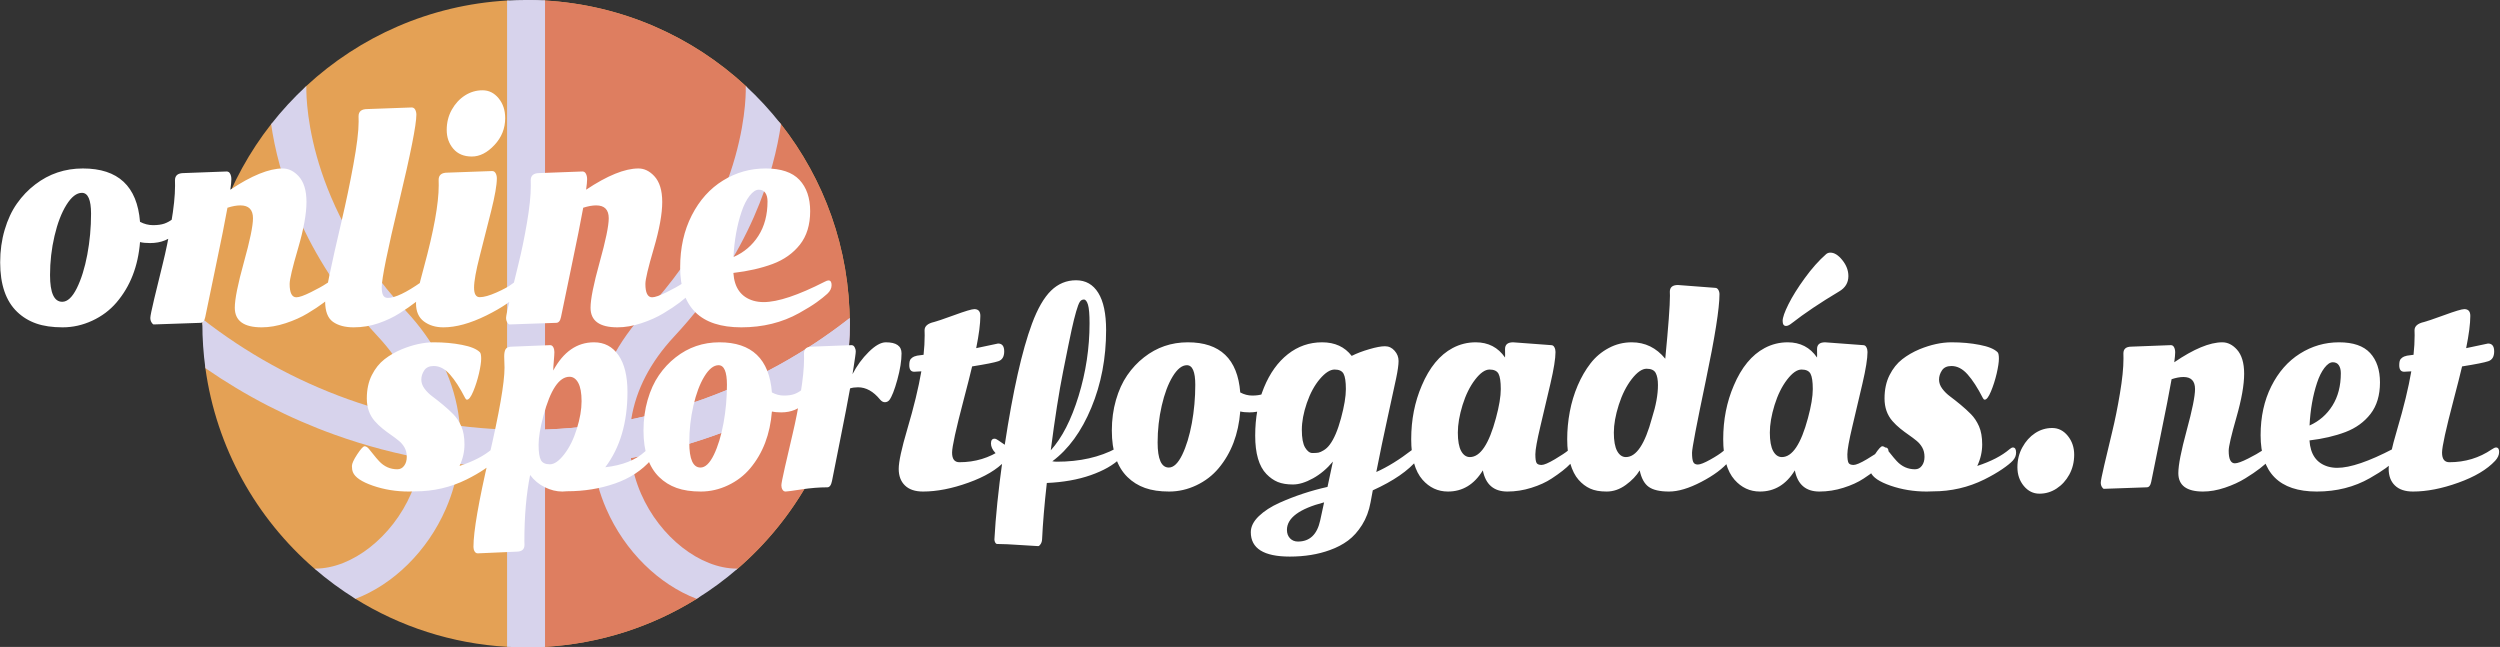 <svg xmlns:xlink="http://www.w3.org/1999/xlink" xmlns="http://www.w3.org/2000/svg" style="overflow: visible;" viewBox="36.51 199.72 434.98 112.56"><rect x="36.51" y="199.72" width="434.98" height="112.56" fill="#333333" stroke="none"/><defs data-uid="o_f4i0bgmj2_144"><radialGradient id="o_f4i0bgmj2_63" cx="173.027" cy="194.297" gradientUnits="userSpaceOnUse" r="286.086" data-uid="o_f4i0bgmj2_108"><stop offset="0" stop-color="rgb(255, 217, 69)" data-uid="o_f4i0bgmj2_109"/><stop offset=".417" stop-color="rgb(255, 215, 68)" data-uid="o_f4i0bgmj2_110"/><stop offset=".628" stop-color="rgb(255, 207, 63)" data-uid="o_f4i0bgmj2_111"/><stop offset=".793" stop-color="rgb(255, 194, 55)" data-uid="o_f4i0bgmj2_112"/><stop offset=".933" stop-color="rgb(255, 175, 44)" data-uid="o_f4i0bgmj2_113"/><stop offset="1" stop-color="rgb(255, 163, 37)" data-uid="o_f4i0bgmj2_114"/></radialGradient><linearGradient id="o_f4i0bgmj2_64" gradientUnits="userSpaceOnUse" x1="191.573" x2="325.887" y1="268.128" y2="402.443" data-uid="o_f4i0bgmj2_115"><stop offset="0" stop-color="rgb(255, 112, 68)" data-uid="o_f4i0bgmj2_116"/><stop offset="1" stop-color="rgb(248, 40, 20)" data-uid="o_f4i0bgmj2_117"/></linearGradient><linearGradient id="o_f4i0bgmj2_65" gradientUnits="userSpaceOnUse" x1="283.532" x2="577.526" y1="351.107" y2="264.869" data-uid="o_f4i0bgmj2_118"><stop offset="0" stop-color="rgb(248, 40, 20)" stop-opacity="0" data-uid="o_f4i0bgmj2_119"/><stop offset="1" stop-color="rgb(192, 39, 45)" data-uid="o_f4i0bgmj2_120"/></linearGradient><linearGradient id="o_f4i0bgmj2_66" gradientUnits="userSpaceOnUse" x1="286.564" x2="86.648" y1="383.749" y2="53.169" data-uid="o_f4i0bgmj2_121"><stop offset="0" stop-color="rgb(255, 112, 68)" stop-opacity="0" data-uid="o_f4i0bgmj2_122"/><stop offset="1" stop-color="rgb(255, 163, 37)" data-uid="o_f4i0bgmj2_123"/></linearGradient><linearGradient id="o_f4i0bgmj2_67" gradientUnits="userSpaceOnUse" x1="282.541" x2="120.144" y1="358.85" y2="128.303" data-uid="o_f4i0bgmj2_124"><stop offset="0" stop-color="rgb(255, 217, 69)" stop-opacity="0" data-uid="o_f4i0bgmj2_125"/><stop offset="1" stop-color="rgb(251, 237, 33)" data-uid="o_f4i0bgmj2_126"/></linearGradient><linearGradient id="o_f4i0bgmj2_68" gradientUnits="userSpaceOnUse" x1="194.627" x2="393.186" y1="324.259" y2="403.222" data-uid="o_f4i0bgmj2_127"><stop offset="0" stop-color="rgb(243, 82, 39)" stop-opacity="0" data-uid="o_f4i0bgmj2_128"/><stop offset="1" stop-color="rgb(243, 82, 39)" data-uid="o_f4i0bgmj2_129"/></linearGradient><radialGradient id="o_f4i0bgmj2_63" cx="173.027" cy="194.297" gradientUnits="userSpaceOnUse" r="286.086" data-uid="o_f4i0bgmj2_108"><stop offset="0" stop-color="rgb(255, 217, 69)" data-uid="o_f4i0bgmj2_109"/><stop offset=".417" stop-color="rgb(255, 215, 68)" data-uid="o_f4i0bgmj2_110"/><stop offset=".628" stop-color="rgb(255, 207, 63)" data-uid="o_f4i0bgmj2_111"/><stop offset=".793" stop-color="rgb(255, 194, 55)" data-uid="o_f4i0bgmj2_112"/><stop offset=".933" stop-color="rgb(255, 175, 44)" data-uid="o_f4i0bgmj2_113"/><stop offset="1" stop-color="rgb(255, 163, 37)" data-uid="o_f4i0bgmj2_114"/></radialGradient><linearGradient id="o_f4i0bgmj2_64" gradientUnits="userSpaceOnUse" x1="191.573" x2="325.887" y1="268.128" y2="402.443" data-uid="o_f4i0bgmj2_115"><stop offset="0" stop-color="rgb(255, 112, 68)" data-uid="o_f4i0bgmj2_116"/><stop offset="1" stop-color="rgb(248, 40, 20)" data-uid="o_f4i0bgmj2_117"/></linearGradient><linearGradient id="o_f4i0bgmj2_65" gradientUnits="userSpaceOnUse" x1="283.532" x2="577.526" y1="351.107" y2="264.869" data-uid="o_f4i0bgmj2_118"><stop offset="0" stop-color="rgb(248, 40, 20)" stop-opacity="0" data-uid="o_f4i0bgmj2_119"/><stop offset="1" stop-color="rgb(192, 39, 45)" data-uid="o_f4i0bgmj2_120"/></linearGradient><linearGradient id="o_f4i0bgmj2_66" gradientUnits="userSpaceOnUse" x1="286.564" x2="86.648" y1="383.749" y2="53.169" data-uid="o_f4i0bgmj2_121"><stop offset="0" stop-color="rgb(255, 112, 68)" stop-opacity="0" data-uid="o_f4i0bgmj2_122"/><stop offset="1" stop-color="rgb(255, 163, 37)" data-uid="o_f4i0bgmj2_123"/></linearGradient><linearGradient id="o_f4i0bgmj2_67" gradientUnits="userSpaceOnUse" x1="282.541" x2="120.144" y1="358.85" y2="128.303" data-uid="o_f4i0bgmj2_124"><stop offset="0" stop-color="rgb(255, 217, 69)" stop-opacity="0" data-uid="o_f4i0bgmj2_125"/><stop offset="1" stop-color="rgb(251, 237, 33)" data-uid="o_f4i0bgmj2_126"/></linearGradient><linearGradient id="o_f4i0bgmj2_68" gradientUnits="userSpaceOnUse" x1="194.627" x2="393.186" y1="324.259" y2="403.222" data-uid="o_f4i0bgmj2_127"><stop offset="0" stop-color="rgb(243, 82, 39)" stop-opacity="0" data-uid="o_f4i0bgmj2_128"/><stop offset="1" stop-color="rgb(243, 82, 39)" data-uid="o_f4i0bgmj2_129"/></linearGradient></defs><g transform="matrix(0.22, 0, 0, 0.22, 71.718, 199.718)" data-uid="o_f4i0bgmj2_289"><path d="m0 256c0 3.997 10.092 7.973 10.273 11.926.36 7.852-8.926 15.612-7.874 23.264 8.673 63.089 40.335 118.847 86.26 158.55 3.378 2.92 21.117 5.914 21.117 5.914s5.34 14.243 11.318 17.957c35.187 21.861 76.067 35.424 119.905 37.957 4.964.287 15.001-9.568 15.001-9.568s10.037 9.855 15.001 9.568c43.838-2.533 84.717-16.097 119.905-37.957 7.635-4.743 5.014-19.086 5.014-19.086s24.044-1.865 27.421-4.785c46.084-39.84 77.805-95.846 86.349-159.203.801-5.942-8.601-11.949-8.215-18.014.348-5.463 10.525-10.972 10.525-16.523 0-59.524-20.315-114.303-54.39-157.782-5.643-7.2-17.542-4.667-17.542-4.667s-6.936-22.432-10.286-25.53c-42.22-39.051-97.622-64.055-158.781-67.589-4.964-.287-15.001 9.568-15.001 9.568s-10.037-9.855-15.001-9.568c-61.148 3.533-116.54 28.528-158.756 67.565-6.713 6.207-19.109 32.714-19.109 32.714s-5.922-6.094-8.743-2.493c-34.076 43.479-54.391 98.258-54.391 157.782z" fill="#E4A155" transform="matrix(1, 0, 0, 1, 0, 0)" data-uid="o_f4i0bgmj2_275"/><path d="m457.61 98.218c-5.643-7.2-17.542-4.667-17.542-4.667s-6.936-22.432-10.286-25.53c-42.22-39.05-97.621-64.054-158.781-67.588-4.964-.288-15.001 9.567-15.001 9.567v492s10.037 9.855 15.001 9.568c43.838-2.533 84.717-16.097 119.905-37.957 7.635-4.743 5.014-19.086 5.014-19.086s24.044-1.865 27.421-4.785c54.3-46.943 88.659-116.329 88.659-193.74 0-59.524-20.315-114.303-54.39-157.782z" fill="#DE7E60" transform="matrix(1, 0, 0, 1, 0, 0)" data-uid="o_f4i0bgmj2_276"/><path d="m82.263 68.002c-10.07 9.311-19.399 19.411-27.869 30.218 5.391 37.433 23.71 102.671 84.538 168.005 18.699 20.085 30.073 41.964 33.804 65.031 3.208 19.832.553 40.309-7.678 59.219-14.939 34.318-46.765 59.226-75.677 59.226-.243 0-.48.025-.72.036 10.147 8.772 20.998 16.747 32.443 23.858 29.705-11.302 56.794-37.452 71.461-71.147 10.53-24.191 13.914-50.465 9.786-75.983-4.695-29.031-18.646-56.176-41.462-80.683-42.862-46.038-61.949-91.854-70.413-122.182-9.173-32.869-8.229-55.225-8.213-55.582 0-.005-.001-.01 0-.016z" fill="#D7D3EC" transform="matrix(1, 0, 0, 1, 0, 0)" data-uid="o_f4i0bgmj2_280"/><path d="m422.619 449.701c-28.912 0-60.738-24.908-75.677-59.226-8.23-18.91-10.886-39.388-7.678-59.219 3.73-23.067 15.105-44.946 33.804-65.031 60.828-65.334 79.148-130.572 84.538-168.005-8.469-10.807-17.798-20.906-27.867-30.216.001.021-.001.041 0 .061.049.88 3.956 89.016-78.629 177.717-22.816 24.506-36.767 51.652-41.462 80.683-4.128 25.518-.744 51.792 9.786 75.983 14.667 33.695 41.756 59.845 71.461 71.147 11.445-7.11 22.296-15.086 32.443-23.858-.239-.011-.476-.036-.719-.036z" fill="#D7D3EC" transform="matrix(1, 0, 0, 1, 0, 0)" data-uid="o_f4i0bgmj2_281"/><path d="m241 .449v511.102c4.965.287 9.963.449 15 .449s10.035-.162 15-.449v-511.102c-4.965-.287-9.963-.449-15-.449s-10.035.162-15 .449z" fill="#D7D3EC" transform="matrix(1, 0, 0, 1, 0, 0)" data-uid="o_f4i0bgmj2_283"/><path d="m256 0v512c5.037 0 10.035-.162 15-.449v-511.102c-4.965-.287-9.963-.449-15-.449z" fill="#D7D3EC" transform="matrix(1, 0, 0, 1, 0, 0)" data-uid="o_f4i0bgmj2_284"/><path d="m512 256c0-1.481-.022-2.957-.047-4.432-34.99 27.452-73.819 48.979-115.526 63.994-45.087 16.232-92.478 24.462-140.857 24.462-48.193 0-95.412-8.168-140.346-24.278-41.554-14.897-80.269-36.261-115.184-63.508-.018 1.253-.04 2.505-.04 3.762 0 11.939.823 23.685 2.405 35.189 31.817 22.005 66.233 39.725 102.694 52.797 48.191 17.277 98.817 26.038 150.471 26.038 51.854 0 102.664-8.827 151.02-26.235 36.625-13.185 71.172-31.059 103.088-53.254 1.523-11.296 2.322-22.822 2.322-34.535z" fill="#D7D3EC" transform="matrix(1, 0, 0, 1, 0, 0)" data-uid="o_f4i0bgmj2_286"/><path d="m511.953 251.568c-34.99 27.452-73.819 48.979-115.526 63.994-44.953 16.184-92.197 24.408-140.427 24.457v30c51.704-.049 102.367-8.87 150.588-26.231 36.625-13.185 71.172-31.059 103.088-53.254 1.525-11.295 2.324-22.821 2.324-34.534 0-1.481-.022-2.957-.047-4.432z" fill="#D7D3EC" transform="matrix(1, 0, 0, 1, 0, 0)" data-uid="o_f4i0bgmj2_287"/></g><path text="online" fill="#FFFFFF" space="preserve" text-anchor="middle" offset="0.5" font-scale="contain" font-size="48" font-family="Sonsie One" transform="matrix(0.672, 0, 0, 1.071, 106.846, 255.667)" data-uid="o_f4i0bgmj2_253" data-fl-textpath="" d="M-100.222-1.57L-100.222-1.57Q-104.622-4.22 -104.622-9.61L-104.622-9.61Q-104.622-12.42 -103.462-14.89Q-102.302-17.37 -100.282-19.17Q-98.252-20.98 -95.552-22.27L-95.552-22.27Q-90.162-24.87 -83.202-24.87L-83.202-24.87Q-69.512-24.87 -68.412-16.2L-68.412-16.2Q-66.772-15.66 -65.032-15.66Q-63.282-15.66 -62.112-15.91Q-60.942-16.17 -59.892-16.69Q-58.852-17.2 -58.402-17.2L-58.402-17.2Q-57.512-17.2 -57.512-16.34Q-57.512-15.47 -58.902-14.53L-58.902-14.53Q-61.502-12.75 -65.792-12.75L-65.792-12.75Q-67.402-12.75 -68.412-12.91L-68.412-12.91Q-69.162-7.01 -74.512-3.09L-74.512-3.09Q-77.062-1.22 -80.782-0.14Q-84.492 0.94 -88.462 0.94Q-92.442 0.94 -95.272 0.32Q-98.112-0.3 -100.222-1.57ZM-91.712-7.55L-91.712-7.55Q-91.712-3.21 -88.552-3.21L-88.552-3.21Q-86.532-3.21 -84.782-5.41Q-83.042-7.62 -82.062-10.88Q-81.092-14.13 -81.092-17.52Q-81.092-20.91 -83.462-20.91L-83.462-20.91Q-85.522-20.91 -87.462-18.96Q-89.392-17.02 -90.552-13.91Q-91.712-10.8 -91.712-7.55ZM-18.354-6.68L-18.354-6.68Q-17.484-6.68 -17.484-5.87Q-17.484-5.06 -18.344-4.45Q-19.194-3.84 -20.864-3.06Q-22.524-2.27 -24.994-1.34Q-27.464-0.4 -30.714 0.27Q-33.964 0.94 -36.914 0.94L-36.914 0.94Q-43.874 0.94 -43.874-2.25L-43.874-2.25Q-43.874-4.31 -41.524-9.62Q-39.164-14.93 -39.164-16.78L-39.164-16.78Q-39.164-18.87 -42.424-18.87L-42.424-18.87Q-43.894-18.87 -45.774-18.49L-45.774-18.49Q-46.664-15.35 -48.954-8.51Q-51.234-1.66 -51.524-0.73Q-51.824 0.21 -52.784 0.21L-52.784 0.21L-64.854 0.47Q-65.114 0.47 -65.424 0.15Q-65.744-0.16 -65.744-0.6Q-65.744-1.03 -64.744-3.67Q-63.754-6.3 -62.544-9.34Q-61.334-12.38 -60.344-16.02Q-59.344-19.66 -59.344-22.05L-59.344-22.05L-59.364-22.95Q-59.364-24.12 -57.094-24.12L-57.094-24.12L-45.984-24.38Q-45.374-24.38 -45.074-24.01Q-44.764-23.65 -44.764-23.12Q-44.764-22.59 -45.024-21.42L-45.024-21.42Q-36.774-24.87 -31.474-24.87L-31.474-24.87Q-29.224-24.87 -27.374-23.63L-27.374-23.63Q-25.314-22.24 -25.314-19.43L-25.314-19.43Q-25.314-16.55 -27.494-11.88Q-29.674-7.22 -29.674-6.12L-29.674-6.12Q-29.674-3.94 -27.934-3.94L-27.934-3.94Q-26.834-3.94 -24.174-4.77Q-21.514-5.6 -20.234-6.14Q-18.964-6.68 -18.354-6.68ZM-9.561-34.52L-9.561-34.52L 1.919-34.78Q 2.529-34.78  2.839-34.42Q 3.139-34.05  3.139-33.61L 3.139-33.61Q 3.139-31.15 -1.351-19.41Q-5.831-7.66 -5.831-5.58L-5.831-5.58Q-5.831-4.71 -5.481-4.28Q-5.131-3.84 -4.241-3.84L-4.241-3.84Q-1.451-3.84  4.409-6.42L 4.409-6.42Q 4.989-6.68  5.529-6.68L 5.529-6.68Q 6.489-6.68  6.489-5.93L 6.489-5.93Q 6.489-5.3  5.529-4.62Q 4.569-3.94  2.879-3.12Q 1.199-2.3 -1.221-1.34Q-3.631-0.38 -6.691 0.28Q-9.751 0.94 -13.101 0.94Q-16.451 0.94 -18.471 0.04Q-20.481-0.87 -20.481-3.28L-20.481-3.28Q-20.481-4.97 -16.151-16.52L-16.151-16.52Q-14.531-20.84 -13.171-25.49Q-11.811-30.14 -11.811-32.46L-11.811-32.46L-11.831-33.35Q-11.831-34.52 -9.561-34.52ZM 26.135-33.05L 26.135-33.05Q 26.135-30.54  23.355-28.68Q 20.575-26.81  17.495-26.81Q 14.415-26.81  12.705-28.07Q 10.995-29.32  10.995-31.13Q 10.995-32.93  12.305-34.41Q 13.615-35.88  15.715-36.73Q 17.815-37.57  20.275-37.57Q 22.735-37.57  24.435-36.27Q 26.135-34.97  26.135-33.05ZM 19.545-3.96L 19.545-3.96Q 21.145-3.96  23.875-4.72Q 26.605-5.48  27.845-6.08Q 29.085-6.68  29.575-6.68L 29.575-6.68Q 30.565-6.68  30.565-5.7L 30.565-5.7Q 30.565-5.25  29.835-4.69L 29.835-4.69Q 27.445-2.91  21.235-0.98Q 15.025 0.94  10.145 0.94L 10.145 0.94Q 7.125 0.94  5.085-0.02Q 3.045-0.98  3.045-2.95L 3.045-2.95Q 3.045-4.15  5.085-8.81L 5.085-8.81Q 8.925-17.65  8.925-22.13L 8.925-22.13L 8.905-23.02Q 8.905-24.19  11.175-24.19L 11.175-24.19L 22.755-24.45Q 23.365-24.45  23.675-24.08Q 23.975-23.72  23.975-23.27L 23.975-23.27Q 23.975-21.66  22.495-17.94Q 21.025-14.23  19.545-10.64Q 18.075-7.05  18.075-5.51Q 18.075-3.96  19.545-3.96ZM 73.756-6.68L 73.756-6.68Q 74.626-6.68  74.626-5.87Q 74.626-5.06  73.766-4.45Q 72.916-3.84  71.246-3.06Q 69.586-2.27  67.116-1.34Q 64.646-0.4  61.396 0.27Q 58.146 0.94  55.196 0.94L 55.196 0.94Q 48.236 0.94  48.236-2.25L 48.236-2.25Q 48.236-4.31  50.586-9.62Q 52.946-14.93  52.946-16.78L 52.946-16.78Q 52.946-18.87  49.686-18.87L 49.686-18.87Q 48.216-18.87  46.336-18.49L 46.336-18.49Q 45.446-15.35  43.156-8.51Q 40.876-1.66  40.586-0.73Q 40.286 0.21  39.326 0.21L 39.326 0.21L 27.256 0.47Q 26.996 0.47  26.686 0.15Q 26.366-0.16  26.366-0.6Q 26.366-1.03  27.366-3.67Q 28.356-6.3  29.566-9.34Q 30.776-12.38  31.766-16.02Q 32.766-19.66  32.766-22.05L 32.766-22.05L 32.746-22.95Q 32.746-24.12  35.016-24.12L 35.016-24.12L 46.126-24.38Q 46.736-24.38  47.036-24.01Q 47.346-23.65  47.346-23.12Q 47.346-22.59  47.086-21.42L 47.086-21.42Q 55.336-24.87  60.636-24.87L 60.636-24.87Q 62.886-24.87  64.736-23.63L 64.736-23.63Q 66.796-22.24  66.796-19.43L 66.796-19.43Q 66.796-16.55  64.616-11.88Q 62.436-7.22  62.436-6.12L 62.436-6.12Q 62.436-3.94  64.176-3.94L 64.176-3.94Q 65.276-3.94  67.936-4.77Q 70.596-5.6  71.876-6.14Q 73.146-6.68  73.756-6.68ZM 109.828-6.68L 109.828-6.68Q 110.648-6.68  110.648-5.92Q 110.648-5.16  109.538-4.51Q 108.418-3.87  106.778-3.13Q 105.138-2.39  102.258-1.38L 102.258-1.38Q 95.628 0.94  87.278 0.94L 87.278 0.94Q 71.438 0.94  71.438-8.81L 71.438-8.81Q 71.438-13.57  74.448-17.26Q 77.458-20.95  82.528-22.91Q 87.588-24.87  93.558-24.87Q 99.538-24.87  102.318-23.02Q 105.098-21.16  105.098-17.93L 105.098-17.93Q 105.098-14.6  102.438-12.49Q 99.778-10.38  95.368-9.35L 95.368-9.35Q 90.938-8.32  85.218-7.9L 85.218-7.9Q 85.598-4.27  90.418-3.38L 90.418-3.38Q 91.668-3.16  93.048-3.16L 93.048-3.16Q 98.528-3.16  108.868-6.47L 108.868-6.47Q 109.498-6.68  109.828-6.68ZM 85.238-10.48L 85.238-10.48Q 89.318-11.6  91.688-13.92Q 94.058-16.24  94.058-19.52L 94.058-19.52Q 94.058-20.39  93.488-20.91Q 92.928-21.42  91.788-21.42Q 90.658-21.42  89.428-20.44Q 88.198-19.45  87.348-17.86L 87.348-17.86Q 85.568-14.55  85.238-10.48Z" font-style="normal" font-weight="400" style=""/><path text="sportfogadás.net" fill="#FFFFFF" space="preserve" text-anchor="middle" offset="0.5" font-scale="contain" font-size="48" font-family="Sonsie One" transform="matrix(0.617, 0, 0, 1.006, 283.385, 284.298)" data-uid="o_f4i0bgmj2_254" data-fl-textpath="" d="M-283.062 0.91L-283.062 0.91Q-283.652 0.94 -284.802 0.94L-284.802 0.94Q-290.192 0.94 -294.962-0.07Q-299.732-1.08-300.602-2.41L-300.602-2.41Q-300.882-2.84-300.882-3.47Q-300.882-4.1 -299.382-5.5Q-297.882-6.89 -297.312-6.89Q-296.752-6.89 -296.152-6.48Q-295.562-6.07 -294.832-5.48Q-294.102-4.9 -293.212-4.31L-293.212-4.31Q-291.082-2.91 -288.082-2.91L-288.082-2.91Q-286.882-2.91 -286.152-3.52Q-285.412-4.13 -285.412-5.05Q-285.412-5.98 -286.032-6.66Q-286.652-7.34 -287.652-7.84Q-288.642-8.34 -289.842-8.85Q-291.032-9.35 -292.242-9.95Q-293.452-10.55 -294.452-11.25L-294.452-11.25Q-296.682-12.82 -296.682-15.15Q-296.682-17.48 -295.262-19.2Q-293.852-20.91 -291.692-21.94Q-289.532-22.97 -286.812-23.67L-286.812-23.67Q-282.032-24.87 -277.782-24.87Q-273.532-24.87 -269.862-24.43Q-266.192-24 -264.812-23.16L-264.812-23.16Q-264.432-22.95 -264.432-22.04Q-264.432-21.14 -265.062-19.46Q-265.702-17.79 -266.672-16.37Q-267.642-14.95 -268.422-14.95L-268.422-14.95Q-268.722-14.95 -268.932-15.21L-268.932-15.21Q-271.162-17.88 -273.262-19.32Q-275.352-20.77 -277.812-20.77L-277.812-20.77Q-279.692-20.77 -280.502-20Q-281.312-19.24 -281.312-18.42Q-281.312-17.6 -280.402-16.85Q-279.502-16.1 -278.152-15.49Q-276.812-14.88 -275.222-14.07Q-273.642-13.27 -272.292-12.43Q-270.952-11.6 -270.042-10.35Q-269.142-9.09 -269.142-7.2Q-269.142-5.3 -270.532-3.49L-270.532-3.49Q-264.712-4.66 -261.432-6.38L-261.432-6.38Q-260.872-6.68 -260.472-6.68L-260.472-6.68Q-259.582-6.68 -259.582-5.79L-259.582-5.79Q-259.582-5.04 -260.492-4.42Q-261.412-3.8 -263.522-2.92Q-265.632-2.04 -268.532-1.15L-268.532-1.15Q-275.312 0.91 -283.062 0.91ZM-255.649-24.12L-255.649-24.12L-244.999-24.38Q-244.399-24.38 -244.089-24.01Q-243.789-23.65 -243.789-23.19Q-243.789-22.73 -243.949-21.62Q-244.109-20.51 -244.109-19.99L-244.109-19.99Q-239.799-24.87 -232.609-24.87L-232.609-24.87Q-228.219-24.87 -225.699-22.63Q-223.179-20.39 -223.179-16.29L-223.179-16.29Q-223.179-8.32 -229.439-3.26L-229.439-3.26Q-222.179-3.77 -218.289-5.95L-218.289-5.95Q-216.999-6.68 -216.389-6.68L-216.389-6.68Q-215.589-6.68 -215.589-5.81L-215.589-5.81Q-215.589-5.2 -216.459-4.57L-216.459-4.57Q-220.439-1.78 -226.709-0.45Q-232.979 0.89 -240.199 0.89L-240.199 0.89Q-241.089 0.94 -241.539 0.94L-241.539 0.94Q-244.019 0.94 -246.499 0.19Q-248.989-0.56 -250.629-1.92L-250.629-1.92Q-252.249 3.02 -252.249 9.49L-252.249 9.49L-252.219 10.17Q-252.219 11.34 -254.499 11.34L-254.499 11.34L-265.399 11.63Q-265.959 11.63-266.289 11.29Q-266.609 10.95-266.609 10.52L-266.609 10.52Q-266.609 6.52 -262.229-5.03Q-257.849-16.57 -257.849-20.48L-257.849-20.48L-257.939-22.43Q-257.939-23.3 -257.509-23.71Q-257.079-24.12 -255.649-24.12ZM-239.519-18.91L-239.519-18.91Q-243.929-18.91 -246.879-12.16L-246.879-12.16Q-248.239-9.07 -248.239-7.15Q-248.239-5.23 -247.589-4.5Q-246.949-3.77 -245.059-3.77Q-243.179-3.77 -240.989-5.52Q-238.789-7.27 -237.459-9.91Q-236.119-12.56 -236.119-14.68Q-236.119-16.8 -237.059-17.86Q-237.999-18.91 -239.519-18.91ZM-214.257-1.57L-214.257-1.57Q-218.657-4.22 -218.657-9.61L-218.657-9.61Q-218.657-12.42 -217.497-14.89Q-216.337-17.37 -214.317-19.17Q-212.287-20.98 -209.587-22.27L-209.587-22.27Q-204.197-24.87 -197.237-24.87L-197.237-24.87Q-183.547-24.87 -182.447-16.2L-182.447-16.2Q-180.807-15.66 -179.067-15.66Q-177.317-15.66 -176.147-15.91Q-174.977-16.17 -173.927-16.69Q-172.887-17.2 -172.437-17.2L-172.437-17.2Q-171.547-17.2 -171.547-16.34Q-171.547-15.47 -172.937-14.53L-172.937-14.53Q-175.537-12.75 -179.827-12.75L-179.827-12.75Q-181.437-12.75 -182.447-12.91L-182.447-12.91Q-183.197-7.01 -188.547-3.09L-188.547-3.09Q-191.097-1.22 -194.817-0.14Q-198.527 0.94 -202.497 0.94Q-206.477 0.94 -209.307 0.32Q-212.147-0.3 -214.257-1.57ZM-205.747-7.55L-205.747-7.55Q-205.747-3.21 -202.587-3.21L-202.587-3.21Q-200.567-3.21 -198.817-5.41Q-197.077-7.62 -196.097-10.88Q-195.127-14.13 -195.127-17.52Q-195.127-20.91 -197.497-20.91L-197.497-20.91Q-199.557-20.91 -201.497-18.96Q-203.427-17.02 -204.587-13.91Q-205.747-10.8 -205.747-7.55ZM-171.129-24.12L-171.129-24.12L-160.019-24.38Q-159.409-24.38 -159.109-24.01Q-158.799-23.65 -158.799-23.34Q-158.799-23.04 -158.969-22.34Q-159.129-21.63 -159.389-20.64Q-159.649-19.64 -159.719-19.36L-159.719-19.36Q-157.889-21.54 -155.149-23.2Q-152.399-24.87 -150.319-24.87L-150.319-24.87Q-145.889-24.87 -145.889-22.96Q-145.889-21.05 -147.079-18.39Q-148.279-15.73 -149.329-14.88L-149.329-14.88Q-149.849-14.51 -150.589-14.51Q-151.329-14.51 -151.959-14.98L-151.959-14.98Q-154.789-17.09 -158.149-17.09L-158.149-17.09Q-159.429-17.09 -160.399-16.9L-160.399-16.9Q-161.309-13.76 -163.299-7.68Q-165.289-1.59 -165.499-0.89L-165.499-0.89Q-165.859 0.21 -166.819 0.21L-166.819 0.21Q-170.219 0.21 -174.109 0.57Q-177.999 0.94 -178.569 0.94Q-179.149 0.94 -179.459 0.62Q-179.779 0.3 -179.779-0.13Q-179.779-0.56 -178.779-3.27Q-177.789-5.98 -176.579-9.09Q-175.369-12.21 -174.379-15.94Q-173.379-19.66 -173.379-22.05L-173.379-22.05L-173.399-22.95Q-173.399-24.12 -171.129-24.12ZM-124.837-23.86L-124.837-23.86L-118.677-24.66Q-116.937-24.66 -116.937-23.3Q-116.937-21.94 -118.587-21.6Q-120.227-21.26 -125.987-20.7L-125.987-20.7Q-126.787-18.61 -128.377-14.91L-128.377-14.91Q-131.637-7.31 -131.637-5.79L-131.637-5.79Q-131.637-4.13 -129.577-4.13L-129.577-4.13Q-122.917-4.13 -117.617-6.35L-117.617-6.35Q-116.847-6.68 -116.407-6.68L-116.407-6.68Q-115.537-6.68 -115.537-5.91Q-115.537-5.13 -116.657-4.38L-116.657-4.38Q-120.107-2.11 -127.047-0.59Q-133.977 0.94 -139.837 0.94L-139.837 0.94Q-143.167 0.94 -144.927-0.11Q-146.687-1.15 -146.687-2.98L-146.687-2.98Q-146.687-4.83 -144.247-9.89L-144.247-9.89Q-141.507-15.56 -140.307-19.85L-140.307-19.85Q-141.757-19.78 -142.327-19.78L-142.327-19.78Q-143.707-19.78 -143.707-20.91L-143.707-20.91Q-143.707-21.73 -143.257-22.01Q-142.817-22.29 -142.337-22.41Q-141.857-22.52 -141.517-22.56Q-141.177-22.59 -140.567-22.64Q-139.957-22.69 -139.677-22.71L-139.677-22.71Q-139.367-24.49 -139.367-26.06L-139.367-26.06L-139.397-26.95Q-139.397-28.01 -136.727-28.38L-136.727-28.38Q-135.837-28.5 -131.117-29.55Q-126.407-30.61 -125.357-30.61L-125.357-30.61Q-123.667-30.61 -123.667-29.44L-123.667-29.44Q-123.667-27.42 -124.837-23.86ZM-106.252 9.16L-106.252 9.16Q-106.282 9.66 -106.652 10.02Q-107.032 10.38 -107.352 10.38Q-107.682 10.38 -112.152 10.2Q-116.612 10.01 -118.912 10.01L-118.912 10.01Q-119.242 10.01 -119.472 9.76Q-119.702 9.52 -119.702 9.23L-119.702 9.23Q-119.192 3.38 -117.412-4.48L-117.412-4.48Q-118.722-5.2 -119.472-5.77L-119.472-5.77Q-120.672-6.56-120.672-7.38Q-120.672-8.2 -119.662-8.2L-119.662-8.2Q-119.242-8.2 -118.622-7.92Q-117.992-7.64 -116.782-7.15L-116.782-7.15Q-113.332-21.09 -109.112-28.08L-109.112-28.08Q-106.722-32.02 -103.722-33.81Q-100.722-35.6 -96.672-35.6Q-92.612-35.6 -90.412-33.42Q-88.202-31.24 -88.202-26.98L-88.202-26.98Q-88.202-19.71 -92.372-13.56Q-96.532-7.41 -103.372-4.29L-103.372-4.29Q-102.642-4.22 -102.082-4.22L-102.082-4.22Q-92.382-4.22 -85.322-6.54L-85.322-6.54Q-84.922-6.68 -84.482-6.68L-84.482-6.68Q-83.522-6.68 -83.522-5.86L-83.522-5.86Q-83.522-5.25 -84.242-4.78L-84.242-4.78Q-87.152-3.05 -92.552-1.89Q-97.952-0.73 -104.922-0.54L-104.922-0.54Q-105.952 5.11 -106.252 9.16ZM-103.812-6.19L-103.812-6.19Q-99.062-9.4 -95.962-15.59Q-92.872-21.77 -92.872-28.15L-92.872-28.15Q-92.872-30.47 -93.312-31.37Q-93.762-32.27 -94.472-32.27Q-95.192-32.27 -95.622-31.86Q-96.062-31.45 -96.652-30.19Q-97.252-28.92 -97.922-27.05Q-98.592-25.17 -100.322-19.84Q-102.062-14.51 -103.812-6.19ZM-82.186-1.57L-82.186-1.57Q-86.586-4.22 -86.586-9.61L-86.586-9.61Q-86.586-12.42 -85.426-14.89Q-84.266-17.37 -82.246-19.17Q-80.216-20.98 -77.516-22.27L-77.516-22.27Q-72.126-24.87 -65.166-24.87L-65.166-24.87Q-51.476-24.87 -50.376-16.2L-50.376-16.2Q-48.736-15.66 -46.996-15.66Q-45.246-15.66 -44.076-15.91Q-42.906-16.17 -41.856-16.69Q-40.816-17.2 -40.366-17.2L-40.366-17.2Q-39.476-17.2 -39.476-16.34Q-39.476-15.47 -40.866-14.53L-40.866-14.53Q-43.466-12.75 -47.756-12.75L-47.756-12.75Q-49.366-12.75 -50.376-12.91L-50.376-12.91Q-51.126-7.01 -56.476-3.09L-56.476-3.09Q-59.026-1.22 -62.746-0.14Q-66.456 0.94 -70.426 0.94Q-74.406 0.94 -77.236 0.32Q-80.076-0.3 -82.186-1.57ZM-73.676-7.55L-73.676-7.55Q-73.676-3.21 -70.516-3.21L-70.516-3.21Q-68.496-3.21 -66.746-5.41Q-65.006-7.62 -64.026-10.88Q-63.056-14.13 -63.056-17.52Q-63.056-20.91 -65.426-20.91L-65.426-20.91Q-67.486-20.91 -69.426-18.96Q-71.356-17.02 -72.516-13.91Q-73.676-10.8 -73.676-7.55ZM-47.399 7.97L-47.399 7.97Q-47.399 6.54 -45.139 5.2Q-42.879 3.87 -39.289 2.88L-39.289 2.88Q-32.799 1.1 -25.769 0.14L-25.769 0.14Q-24.949-2.16 -24.249-4.24L-24.249-4.24Q-26.759-2.39 -29.869-1.34Q-32.989-0.28 -35.519-0.28Q-38.049-0.28 -39.789-0.71Q-41.519-1.15 -42.999-2.09L-42.999-2.09Q-46.159-4.1 -46.159-8.73Q-46.159-13.36 -43.679-17.06Q-41.189-20.77 -36.939-22.82Q-32.679-24.87 -27.289-24.87Q-21.899-24.87 -18.949-22.52L-18.949-22.52Q-16.819-23.18 -13.989-23.68Q-11.169-24.19 -9.559-24.19Q-7.959-24.19 -6.849-23.41Q-5.729-22.64 -5.729-21.64Q-5.729-20.65 -6.419-18.63Q-7.109-16.62 -8.799-11.91Q-10.489-7.2 -12.009-2.44L-12.009-2.44Q-7.279-3.73 -1.929-6.26L-1.929-6.26Q-1.039-6.68 -0.549-6.68L-0.549-6.68Q 0.481-6.68  0.481-5.86L 0.481-5.86Q 0.481-5.23 -0.359-4.62L-0.359-4.62Q-4.229-1.71 -12.999 0.73L-12.999 0.73L-13.629 2.81Q-14.289 5.02 -16.019 6.71Q-17.759 8.41 -19.979 9.42Q-22.209 10.43 -25.089 11.06L-25.089 11.06Q-30.109 12.19 -36.409 12.19L-36.409 12.19Q-47.399 12.19 -47.399 7.97ZM-25.159-7.15L-25.159-7.15Q-23.329-8.63 -21.959-11.74Q-20.589-14.86 -20.589-16.78Q-20.589-18.7 -21.239-19.43Q-21.879-20.16 -23.769-20.16Q-25.649-20.16 -27.919-18.53Q-30.179-16.9 -31.599-14.37Q-33.009-11.84 -33.009-9.73Q-33.009-7.62 -32.089-6.67Q-31.159-5.72 -30.019-5.72Q-28.889-5.72 -28.309-5.79Q-27.739-5.86 -26.829-6.2Q-25.909-6.54 -25.159-7.15ZM-27.829 5.93L-27.829 5.93L-26.729 2.81Q-37.209 4.48 -37.209 7.57L-37.209 7.57Q-37.209 8.48 -36.329 9.04Q-35.449 9.59 -34.109 9.59L-34.109 9.59Q-29.119 9.59 -27.829 5.93ZM 14.384-5.02L 14.384-5.02Q 18.784-5.02  21.734-11.77L 21.734-11.77Q 23.094-14.86  23.094-16.78Q 23.094-18.7  22.454-19.43Q 21.814-20.16  19.924-20.16Q 18.034-20.16  15.844-18.41Q 13.654-16.66  12.314-14.02Q 10.984-11.37  10.984-9.25Q 10.984-7.13  11.914-6.07Q 12.854-5.02  14.384-5.02ZM 26.564-24.87L 26.564-24.87L 37.304-24.38Q 37.914-24.38  38.214-24.01Q 38.524-23.65  38.524-23.2L 38.524-23.2Q 38.524-21.49  37.104-17.75Q 35.684-14.02  34.264-10.35Q 32.844-6.68  32.844-5.5Q 32.844-4.31  33.214-3.98Q 33.574-3.66  34.604-3.66Q 35.634-3.66  38.364-4.65Q 41.094-5.65  42.074-6.16Q 43.044-6.68  43.564-6.68L 43.564-6.68Q 44.474-6.68  44.474-5.86L 44.474-5.86Q 44.474-4.13  37.444-1.31L 37.444-1.31Q 35.074-0.35  31.734 0.29Q 28.394 0.94  24.954 0.94L 24.954 0.94Q 19.204 0.94  18.034-2.72L 18.034-2.72Q 14.384 0.94  8.194 0.94L 8.194 0.94Q 3.954 0.94  1.024-1.1L 1.024-1.1Q-2.166-3.33 -2.166-8.11L-2.166-8.11Q-2.166-13.15  0.814-17.39L 0.814-17.39Q 4.064-22.1  9.524-23.88L 9.524-23.88Q 12.554-24.87  16.024-24.87L 16.024-24.87Q 21.344-24.87  24.294-22.24L 24.294-22.24Q 24.314-22.38  24.314-22.69L 24.314-22.69L 24.294-23.7Q 24.294-24.87  26.564-24.87ZM 87.406-6.68L 87.406-6.68Q 88.466-6.68  88.466-5.72L 88.466-5.72Q 88.466-5.04  87.476-4.31L 87.476-4.31Q 84.856-2.39  79.636-0.73Q 74.426 0.94  70.536 0.94Q 66.646 0.94  64.806 0.13Q 62.966-0.68  62.266-2.72L 62.266-2.72Q 60.906-1.34  58.346-0.2Q 55.796 0.94  52.946 0.94Q 50.096 0.94  48.296 0.43Q 46.486-0.07  45.016-1.1Q 43.536-2.13  42.676-3.93Q 41.826-5.72  41.826-8.11Q 41.826-10.5  42.556-12.87Q 43.276-15.23  44.786-17.4Q 46.306-19.57  48.406-21.23Q 50.516-22.9  53.536-23.88Q 56.546-24.87  60.016-24.87L 60.016-24.87Q 65.706-24.87  69.476-22.03L 69.476-22.03Q 70.796-30.38  70.796-32.93L 70.796-32.93L 70.766-33.61Q 70.766-34.78  73.046-34.78L 73.046-34.78L 83.546-34.29Q 84.106-34.29  84.436-33.95Q 84.766-33.61  84.766-33.19L 84.766-33.19Q 84.766-29.53  80.896-18.2Q 77.026-6.87  77.026-5.77Q 77.026-4.66  77.346-4.2Q 77.656-3.73  78.666-3.73Q 79.676-3.73  82.136-4.57Q 84.596-5.41  85.836-6.05Q 87.086-6.68  87.406-6.68ZM 58.376-5.02L 58.376-5.02Q 62.776-5.02  65.726-11.77L 65.726-11.77Q 67.416-15  67.416-17.48L 67.416-17.48Q 67.416-18.84  66.776-19.57Q 66.126-20.3  64.216-20.3Q 62.306-20.3  60.036-18.52Q 57.766-16.73  56.366-14.05Q 54.976-11.37  54.976-9.25Q 54.976-7.13  55.906-6.07Q 56.846-5.02  58.376-5.02ZM 102.368-5.02L 102.368-5.02Q 106.768-5.02  109.718-11.77L 109.718-11.77Q 111.078-14.86  111.078-16.78Q 111.078-18.7  110.438-19.43Q 109.798-20.16  107.908-20.16Q 106.018-20.16  103.828-18.41Q 101.638-16.66  100.298-14.02Q 98.968-11.37  98.968-9.25Q 98.968-7.13  99.898-6.07Q 100.838-5.02  102.368-5.02ZM 114.548-24.87L 114.548-24.87L 125.288-24.38Q 125.898-24.38  126.198-24.01Q 126.508-23.65  126.508-23.2L 126.508-23.2Q 126.508-21.49  125.088-17.75Q 123.668-14.02  122.248-10.35Q 120.828-6.68  120.828-5.5Q 120.828-4.31  121.198-3.98Q 121.558-3.66  122.588-3.66Q 123.618-3.66  126.348-4.65Q 129.078-5.65  130.058-6.16Q 131.028-6.68  131.548-6.68L 131.548-6.68Q 132.458-6.68  132.458-5.86L 132.458-5.86Q 132.458-4.13  125.428-1.31L 125.428-1.31Q 123.058-0.35  119.718 0.29Q 116.378 0.94  112.938 0.94L 112.938 0.94Q 107.188 0.94  106.018-2.72L 106.018-2.72Q 102.368 0.94  96.178 0.94L 96.178 0.94Q 91.938 0.94  89.008-1.1L 89.008-1.1Q 85.818-3.33  85.818-8.11L 85.818-8.11Q 85.818-13.15  88.798-17.39L 88.798-17.39Q 92.048-22.1  97.508-23.88L 97.508-23.88Q 100.538-24.87  104.008-24.87L 104.008-24.87Q 109.328-24.87  112.278-22.24L 112.278-22.24Q 112.298-22.38  112.298-22.69L 112.298-22.69L 112.278-23.7Q 112.278-24.87  114.548-24.87ZM 114.858-40.13L 114.858-40.13Q 115.348-40.38  116.048-40.38L 116.048-40.38Q 117.718-40.38  119.418-39.08Q 121.118-37.78  121.118-36.33L 121.118-36.33Q 121.118-34.59  118.488-33.66L 118.488-33.66Q 110.588-30.77  105.108-28.15L 105.108-28.15Q 104.188-27.7  103.538-27.7L 103.538-27.7Q 102.578-27.7  102.578-28.57Q 102.578-29.44  104.218-31.45Q 105.858-33.47  108.808-35.96Q 111.758-38.46  114.858-40.13ZM 144.93 0.91L 144.93 0.91Q 144.34 0.94  143.19 0.94L 143.19 0.94Q 137.8 0.94  133.03-0.07Q 128.26-1.08 127.39-2.41L 127.39-2.41Q 127.11-2.84 127.11-3.47Q 127.11-4.1  128.61-5.5Q 130.11-6.89  130.68-6.89Q 131.24-6.89  131.84-6.48Q 132.43-6.07  133.16-5.48Q 133.89-4.9  134.78-4.31L 134.78-4.31Q 136.91-2.91  139.91-2.91L 139.91-2.91Q 141.11-2.91  141.84-3.52Q 142.58-4.13  142.58-5.05Q 142.58-5.98  141.96-6.66Q 141.34-7.34  140.34-7.84Q 139.35-8.34  138.15-8.85Q 136.96-9.35  135.75-9.95Q 134.54-10.55  133.54-11.25L 133.54-11.25Q 131.31-12.82  131.31-15.15Q 131.31-17.48  132.73-19.2Q 134.14-20.91  136.3-21.94Q 138.46-22.97  141.18-23.67L 141.18-23.67Q 145.96-24.87  150.21-24.87Q 154.46-24.87  158.13-24.43Q 161.8-24  163.18-23.16L 163.18-23.16Q 163.56-22.95  163.56-22.04Q 163.56-21.14  162.93-19.46Q 162.29-17.79  161.32-16.37Q 160.35-14.95  159.57-14.95L 159.57-14.95Q 159.27-14.95  159.06-15.21L 159.06-15.21Q 156.83-17.88  154.73-19.32Q 152.64-20.77  150.18-20.77L 150.18-20.77Q 148.3-20.77  147.49-20Q 146.68-19.24  146.68-18.42Q 146.68-17.6  147.59-16.85Q 148.49-16.1  149.84-15.49Q 151.18-14.88  152.77-14.07Q 154.35-13.27  155.7-12.43Q 157.04-11.6  157.95-10.35Q 158.85-9.09  158.85-7.2Q 158.85-5.3  157.46-3.49L 157.46-3.49Q 163.28-4.66  166.56-6.38L 166.56-6.38Q 167.12-6.68  167.52-6.68L 167.52-6.68Q 168.41-6.68  168.41-5.79L 168.41-5.79Q 168.41-5.04  167.5-4.42Q 166.58-3.8  164.47-2.92Q 162.36-2.04  159.46-1.15L 159.46-1.15Q 152.68 0.91  144.93 0.91ZM 183.413-1.99L 183.413-1.99Q 182.053-0.47  179.833 0.42Q 177.623 1.31  175.003 1.31Q 172.393 1.31  170.593-0.02Q 168.783-1.36  168.783-3.26Q 168.783-5.16  170.183-6.71Q 171.573-8.27  173.773-9.16Q 175.983-10.05  178.593-10.05Q 181.203-10.05  183.003-8.68Q 184.793-7.31  184.793-5.43Q 184.793-3.54  183.413-1.99ZM 239.681-6.68L 239.681-6.68Q 240.551-6.68  240.551-5.87Q 240.551-5.06  239.691-4.45Q 238.841-3.84  237.171-3.06Q 235.511-2.27  233.041-1.34Q 230.571-0.4  227.321 0.27Q 224.071 0.94  221.121 0.94L 221.121 0.94Q 214.161 0.94  214.161-2.25L 214.161-2.25Q 214.161-4.31  216.511-9.62Q 218.871-14.93  218.871-16.78L 218.871-16.78Q 218.871-18.87  215.611-18.87L 215.611-18.87Q 214.141-18.87  212.261-18.49L 212.261-18.49Q 211.371-15.35  209.081-8.51Q 206.801-1.66  206.511-0.73Q 206.211 0.21  205.251 0.21L 205.251 0.21L 193.181 0.47Q 192.921 0.47  192.611 0.15Q 192.291-0.16  192.291-0.6Q 192.291-1.03  193.291-3.67Q 194.281-6.3  195.491-9.34Q 196.701-12.38  197.691-16.02Q 198.691-19.66  198.691-22.05L 198.691-22.05L 198.671-22.95Q 198.671-24.12  200.941-24.12L 200.941-24.12L 212.051-24.38Q 212.661-24.38  212.961-24.01Q 213.271-23.65  213.271-23.12Q 213.271-22.59  213.011-21.42L 213.011-21.42Q 221.261-24.87  226.561-24.87L 226.561-24.87Q 228.811-24.87  230.661-23.63L 230.661-23.63Q 232.721-22.24  232.721-19.43L 232.721-19.43Q 232.721-16.55  230.541-11.88Q 228.361-7.22  228.361-6.12L 228.361-6.12Q 228.361-3.94  230.101-3.94L 230.101-3.94Q 231.201-3.94  233.861-4.77Q 236.521-5.6  237.801-6.14Q 239.071-6.68  239.681-6.68ZM 275.754-6.68L 275.754-6.68Q 276.574-6.68  276.574-5.92Q 276.574-5.16  275.464-4.51Q 274.344-3.87  272.704-3.13Q 271.064-2.39  268.184-1.38L 268.184-1.38Q 261.554 0.94  253.204 0.94L 253.204 0.94Q 237.364 0.94  237.364-8.81L 237.364-8.81Q 237.364-13.57  240.374-17.26Q 243.384-20.95  248.454-22.91Q 253.514-24.87  259.484-24.87Q 265.464-24.87  268.244-23.02Q 271.024-21.16  271.024-17.93L 271.024-17.93Q 271.024-14.6  268.364-12.49Q 265.704-10.38  261.294-9.35L 261.294-9.35Q 256.864-8.32  251.144-7.9L 251.144-7.9Q 251.524-4.27  256.344-3.38L 256.344-3.38Q 257.594-3.16  258.974-3.16L 258.974-3.16Q 264.454-3.16  274.794-6.47L 274.794-6.47Q 275.424-6.68  275.754-6.68ZM 251.164-10.48L 251.164-10.48Q 255.244-11.6  257.614-13.92Q 259.984-16.24  259.984-19.52L 259.984-19.52Q 259.984-20.39  259.414-20.91Q 258.854-21.42  257.714-21.42Q 256.584-21.42  255.354-20.44Q 254.124-19.45  253.274-17.86L 253.274-17.86Q 251.494-14.55  251.164-10.48ZM 295.327-23.86L 295.327-23.86L 301.487-24.66Q 303.227-24.66  303.227-23.3Q 303.227-21.94  301.577-21.6Q 299.937-21.26  294.177-20.7L 294.177-20.7Q 293.377-18.61  291.787-14.91L 291.787-14.91Q 288.527-7.31  288.527-5.79L 288.527-5.79Q 288.527-4.13  290.587-4.13L 290.587-4.13Q 297.247-4.13  302.547-6.35L 302.547-6.35Q 303.317-6.68  303.757-6.68L 303.757-6.68Q 304.627-6.68  304.627-5.91Q 304.627-5.13  303.507-4.38L 303.507-4.38Q 300.057-2.11  293.117-0.59Q 286.187 0.94  280.327 0.94L 280.327 0.94Q 276.997 0.94  275.237-0.11Q 273.477-1.15  273.477-2.98L 273.477-2.98Q 273.477-4.83  275.917-9.89L 275.917-9.89Q 278.657-15.56  279.857-19.85L 279.857-19.85Q 278.407-19.78  277.837-19.78L 277.837-19.78Q 276.457-19.78  276.457-20.91L 276.457-20.91Q 276.457-21.73  276.907-22.01Q 277.347-22.29  277.827-22.41Q 278.307-22.52  278.647-22.56Q 278.987-22.59  279.597-22.64Q 280.207-22.69  280.487-22.71L 280.487-22.71Q 280.797-24.49  280.797-26.06L 280.797-26.06L 280.767-26.95Q 280.767-28.01  283.437-28.38L 283.437-28.38Q 284.327-28.5  289.047-29.55Q 293.757-30.61  294.807-30.61L 294.807-30.61Q 296.497-30.61  296.497-29.44L 296.497-29.44Q 296.497-27.42  295.327-23.86Z" font-style="normal" font-weight="400"/></svg>